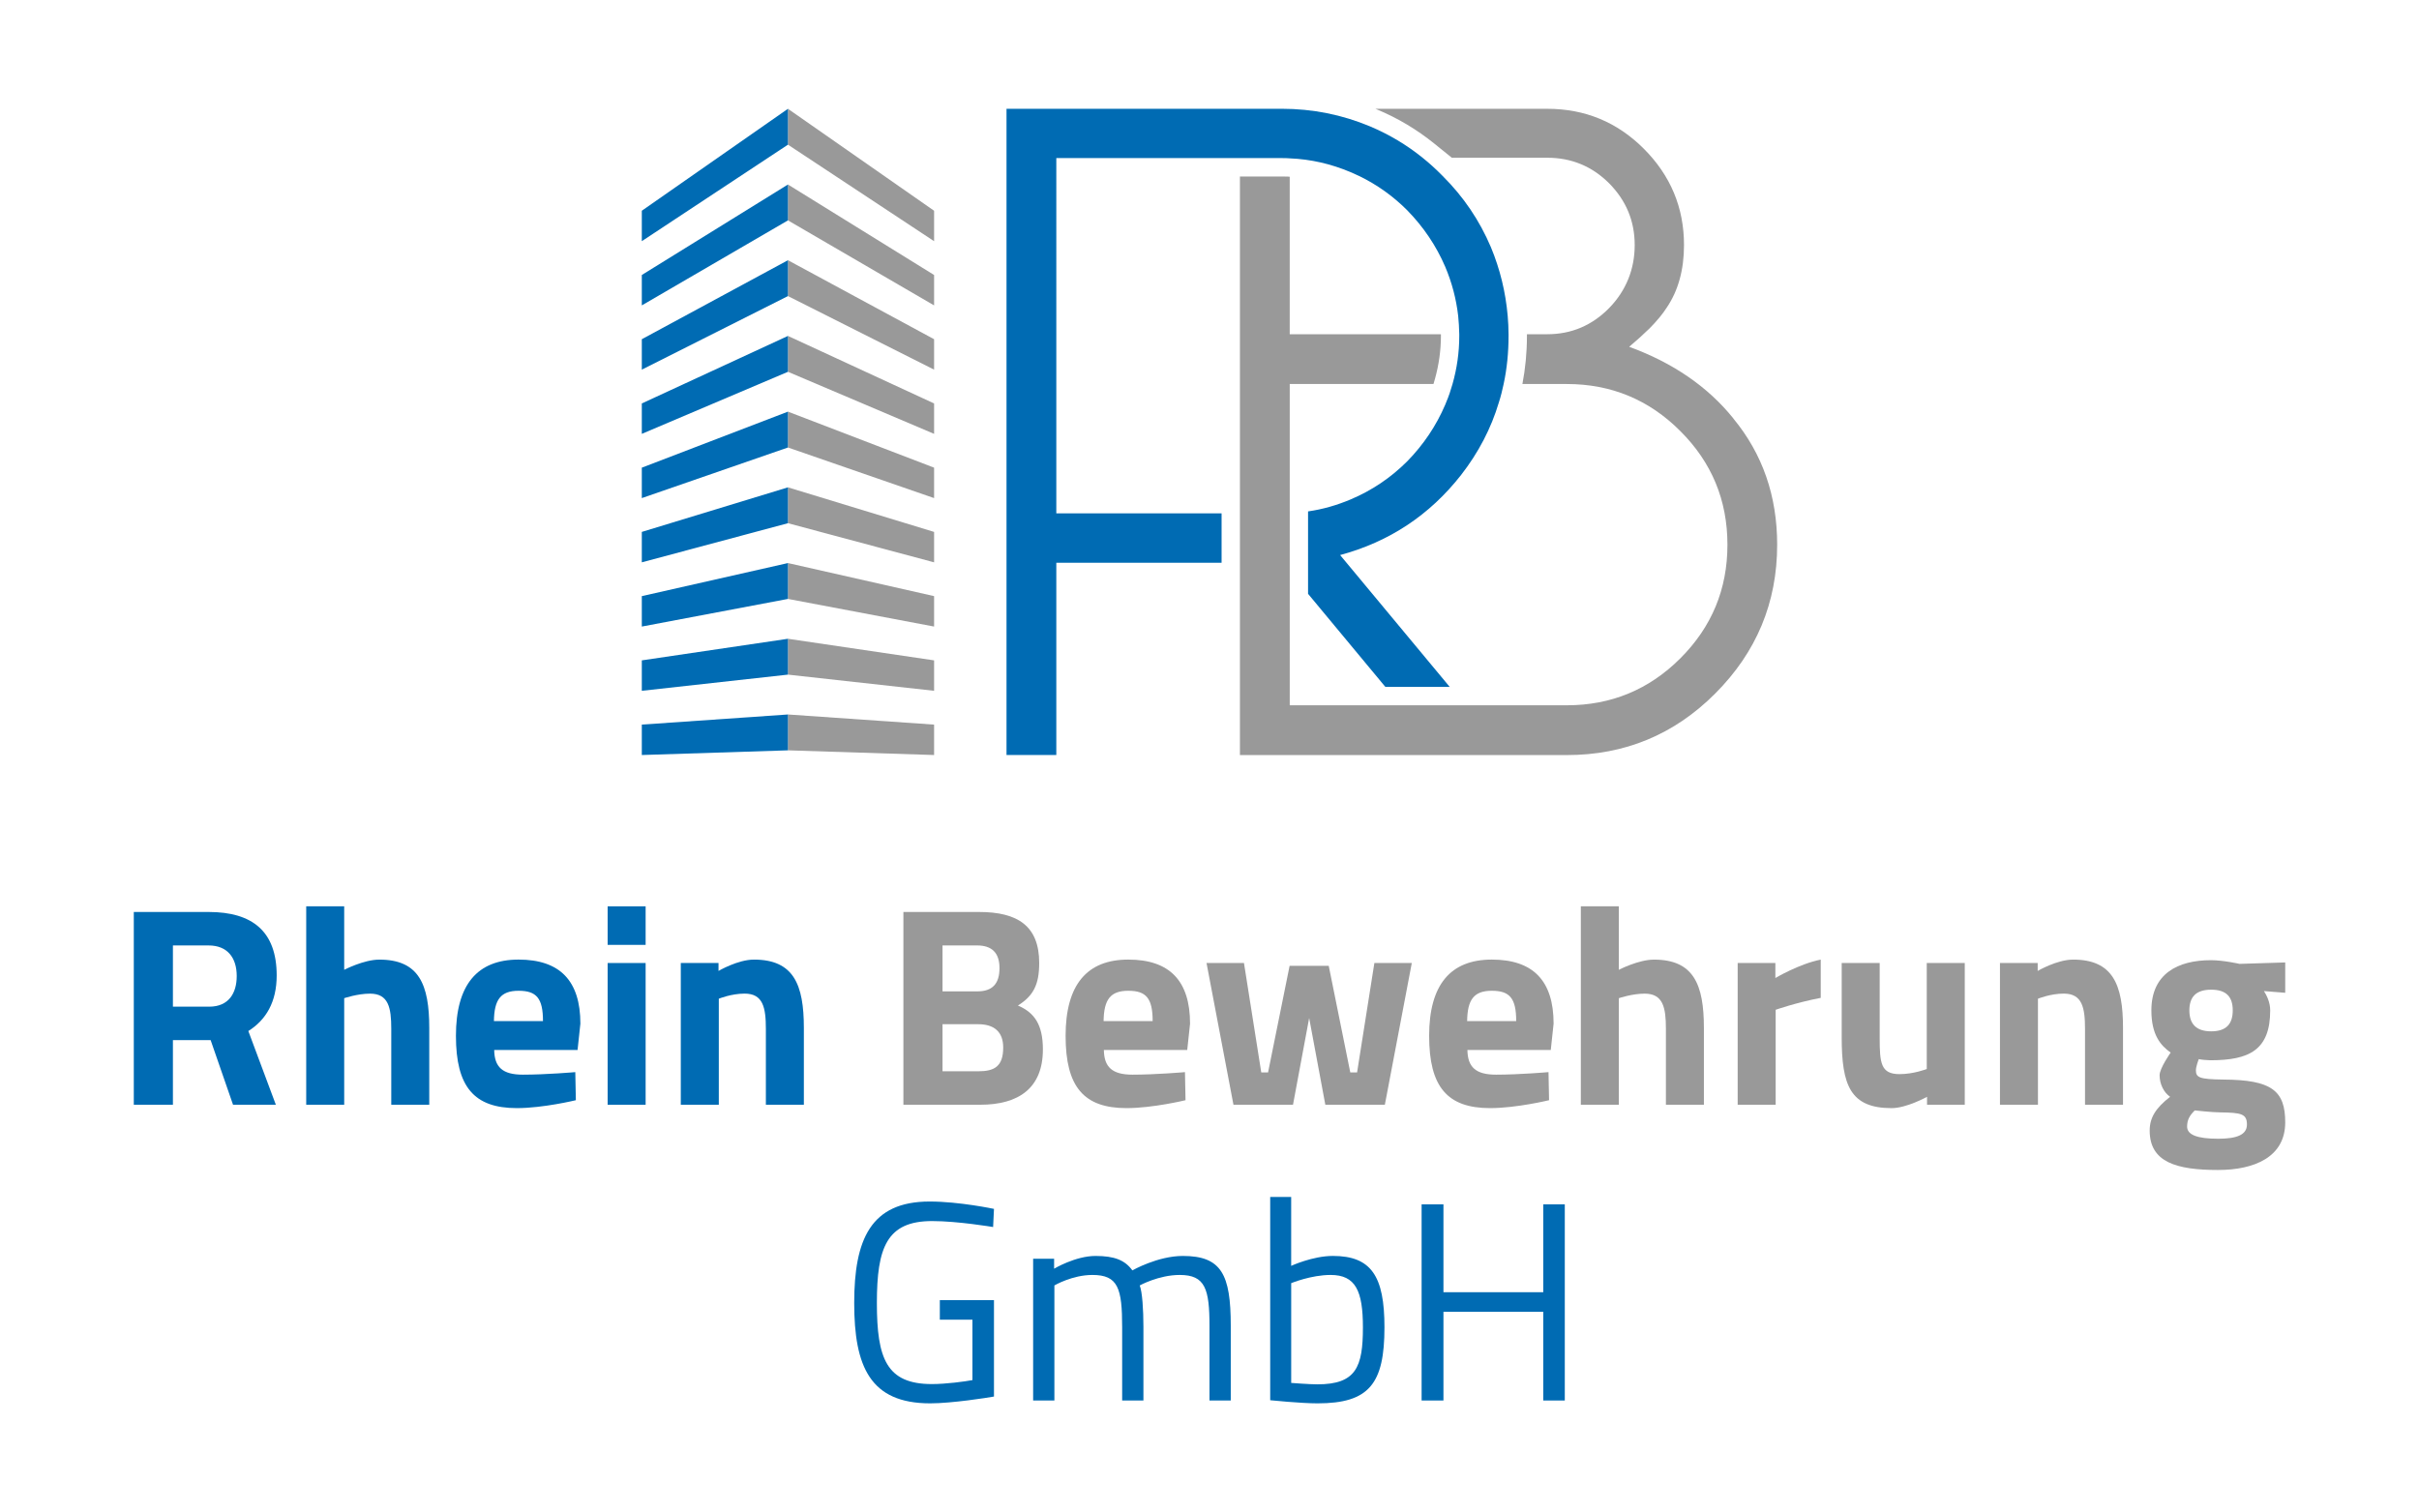 <svg xmlns="http://www.w3.org/2000/svg" id="Layer_1" data-name="Layer 1" width="1239.71" height="775.14" viewBox="0 0 1239.71 775.14"><defs><style> .cls-1 { fill: #006bb3; } .cls-2 { fill: #999; } </style></defs><g><path class="cls-1" d="m88.62,533.17v33.13h-20.05v-98.81h38.36c22.52,0,34.87,10.03,34.87,32.55,0,13.66-5.52,22.81-14.53,28.48l14.1,37.78h-21.94l-11.48-33.13h-19.33Zm18.31-48.53h-18.31v31.39h18.6c10.03,0,14.1-6.98,14.1-15.69,0-9.44-4.8-15.69-14.39-15.69Z"></path><path class="cls-1" d="m156.93,566.3v-101.71h19.47v32.55s10.03-5.23,18.02-5.23c20.34,0,25.57,12.79,25.57,35.02v39.38h-19.47v-38.94c0-10.9-1.45-18.02-10.9-18.02-6.39,0-13.22,2.33-13.22,2.33v54.63h-19.47Z"></path><path class="cls-1" d="m294.83,549.59l.29,14.38s-16.71,4.06-30.22,4.06c-21.94,0-31.24-10.9-31.24-37.05s10.9-39.09,32.11-39.09,31.67,10.9,31.67,32.84l-1.45,13.51h-42.72c.14,8.72,4.21,12.64,14.68,12.64,11.91,0,26.88-1.3,26.88-1.3Zm-16.56-26.16c0-11.77-3.34-15.55-12.5-15.55s-12.5,4.51-12.64,15.55h25.14Z"></path><path class="cls-1" d="m311.41,464.59h19.47v19.76h-19.47v-19.76Zm0,29.06h19.47v72.66h-19.47v-72.66Z"></path><path class="cls-1" d="m348.9,566.3v-72.66h19.33v4.07s9.88-5.81,18.16-5.81c20.34,0,25.58,12.79,25.58,35.02v39.38h-19.47v-38.8c0-11.05-1.45-18.17-10.9-18.17-6.83,0-13.22,2.62-13.22,2.62v54.34h-19.47Z"></path><path class="cls-2" d="m501.78,467.49c19.9,0,30.8,7.26,30.8,26.15,0,11.19-3.05,16.86-10.9,21.8,8.43,3.63,12.79,9.74,12.79,22.52,0,19.76-12.35,28.34-32.11,28.34h-39.38v-98.81h38.8Zm-18.75,17.15v23.54h17.87c7.85,0,11.33-4.07,11.33-11.92s-3.92-11.62-11.48-11.62h-17.73Zm0,40.39v24.12h18.31c8.28,0,12.79-2.47,12.79-12.21,0-8.13-4.79-11.92-12.79-11.92h-18.31Z"></path><path class="cls-2" d="m607.28,549.59l.29,14.38s-16.71,4.06-30.22,4.06c-21.94,0-31.24-10.9-31.24-37.05s10.9-39.09,32.11-39.09,31.67,10.9,31.67,32.84l-1.45,13.51h-42.72c.14,8.72,4.21,12.64,14.68,12.64,11.91,0,26.88-1.3,26.88-1.3Zm-16.56-26.16c0-11.77-3.34-15.55-12.5-15.55s-12.5,4.51-12.64,15.55h25.14Z"></path><path class="cls-2" d="m637.52,493.64l8.86,56.09h3.49l11.04-54.64h20.05l11.04,54.64h3.49l8.86-56.09h19.18l-13.81,72.66h-30.51l-8.28-44.46-8.28,44.46h-30.52l-13.8-72.66h19.18Z"></path><path class="cls-2" d="m793.59,549.59l.29,14.38s-16.71,4.06-30.22,4.06c-21.94,0-31.24-10.9-31.24-37.05s10.9-39.09,32.11-39.09,31.67,10.9,31.67,32.84l-1.45,13.51h-42.72c.14,8.72,4.21,12.64,14.68,12.64,11.91,0,26.88-1.3,26.88-1.3Zm-16.56-26.16c0-11.77-3.34-15.55-12.5-15.55s-12.5,4.51-12.64,15.55h25.14Z"></path><path class="cls-2" d="m810.16,566.3v-101.71h19.47v32.55s10.03-5.23,18.02-5.23c20.34,0,25.58,12.79,25.58,35.02v39.38h-19.47v-38.94c0-10.9-1.45-18.02-10.9-18.02-6.39,0-13.22,2.33-13.22,2.33v54.63h-19.47Z"></path><path class="cls-2" d="m890.53,493.64h19.33v7.7s12.21-7.26,23.25-9.44v19.61c-12.79,2.47-23.1,6.11-23.1,6.11v48.68h-19.47v-72.66Z"></path><path class="cls-2" d="m1006.92,493.64v72.66h-19.33v-4.07s-10.46,5.81-18.16,5.81c-21.22,0-25.58-11.77-25.58-36.32v-38.07h19.47v38.36c0,12.93.58,18.6,10.17,18.6,7.26,0,13.95-2.62,13.95-2.62v-54.34h19.47Z"></path><path class="cls-2" d="m1024.96,566.3v-72.66h19.33v4.07s9.88-5.81,18.16-5.81c20.34,0,25.57,12.79,25.57,35.02v39.38h-19.47v-38.8c0-11.05-1.45-18.17-10.9-18.17-6.83,0-13.22,2.62-13.22,2.62v54.34h-19.47Z"></path><path class="cls-2" d="m1101.69,579.52c0-6.68,3.2-11.62,10.46-17.29-3.2-2.18-5.38-6.54-5.38-11.04,0-3.63,5.67-11.62,5.67-11.62-5.09-3.63-9.88-9.01-9.88-21.65,0-18.74,13.51-25.72,30.52-25.72,6.39,0,14.68,1.89,14.68,1.89l23.39-.73v15.55l-10.9-.87c1.31,2.03,3.2,5.66,3.2,9.88,0,20.35-10.75,25.58-30.66,25.58-1.6,0-4.65-.29-5.96-.58,0,0-1.45,3.78-1.45,5.67,0,3.78,1.74,4.65,14.1,4.8,24.7.14,31.67,5.67,31.67,21.94,0,17.72-15.69,24.41-34.44,24.41-21.21,0-35.02-3.93-35.02-20.2Zm23.1-10.31c-2.47,2.47-3.92,4.65-3.92,8.28,0,4.21,5.09,6.24,15.98,6.24,9.45,0,14.68-2.03,14.68-7.26,0-5.52-2.91-6.1-13.66-6.25-4.07,0-13.08-1.01-13.08-1.01Zm19.47-51.29c0-6.83-3.2-10.6-11.04-10.6s-11.19,3.78-11.19,10.6,3.34,10.75,11.19,10.75,11.04-3.92,11.04-10.75Z"></path></g><g><path class="cls-1" d="m481.65,666.48h27.75v49.4c-3.05.58-21.65,3.49-32.69,3.49-30.8,0-38.94-18.89-38.94-51.44s8.43-52.02,38.65-52.02c15.26,0,32.98,3.78,32.98,3.78l-.44,9.3s-18.02-3.06-31.24-3.06c-23.25,0-28.33,13.51-28.33,42s4.94,41.56,28.19,41.56c7.27,0,17-1.31,20.78-2.04v-30.95h-16.71v-10.03Z"></path><path class="cls-1" d="m529.47,717.92v-72.66h10.75v5.09s10.9-6.54,21.22-6.54c9.73,0,15.11,2.18,18.89,7.41,0,0,12.93-7.41,25.87-7.41,19.76,0,24.55,9.45,24.55,35.75v38.36h-10.9v-38.07c0-19.18-2.18-26.3-15.26-26.3-10.75,0-20.49,5.38-20.49,5.38,1.31,3.34,1.89,12.49,1.89,21.21v37.78h-10.9v-37.49c0-20.05-2.04-26.88-15.26-26.88-10.32,0-19.47,5.38-19.47,5.38v58.99h-10.9Z"></path><path class="cls-1" d="m709.52,680.43c0,28.91-7.85,38.94-34.29,38.94-8.72,0-24.27-1.6-24.27-1.6v-104.19h10.75v35.31s11.04-5.09,21.36-5.09c19.76,0,26.45,10.46,26.45,36.62Zm-11.04,0c0-18.75-3.78-26.88-16.56-26.88-10.03,0-20.2,4.21-20.2,4.21v51.14s9.45.73,13.37.73c19.9,0,23.39-8.86,23.39-29.2Z"></path><path class="cls-1" d="m790.9,672.43h-51.15v45.48h-11.19v-100.55h11.19v45.04h51.15v-45.04h11.04v100.55h-11.04v-45.48Z"></path></g><g><g><path class="cls-2" d="m888.29,214.44c-13.1-16.24-30.91-28.46-53.35-36.67l5.33-4.64,5.14-4.83c3.7-3.76,6.65-7.27,8.84-10.72,5.83-8.65,8.78-19.31,8.78-31.97,0-19.18-6.9-35.67-20.63-49.4-13.6-13.6-30.09-20.44-49.46-20.44h-88.08c.31.13.63.25.94.38,10.66,4.45,20.44,10.34,29.15,17.37l9.09,7.34h48.9c12.41,0,23.01,4.39,31.78,13.17,8.71,8.84,13.04,19.37,13.04,31.6s-4.33,23.26-13.04,32.22c-8.78,8.96-19.37,13.48-31.78,13.48h-10.41v.94c0,8.53-.82,16.74-2.32,24.58h22.76c22.69,0,42.13,8.02,58.18,24.14,16.11,16.05,24.14,35.48,24.14,58.24s-8.02,42.13-24.14,58.24c-16.05,16.05-35.48,24.07-58.18,24.07h-142v-164.69h73.66l.75-2.57c2.01-7.21,3.07-14.67,3.07-22v-.94h-77.49v-80.75l-.88-.06c-1.07-.06-2.13-.06-3.2-.06h-21.44v296.59h167.51c29.65,0,55.04-10.47,76.04-31.53,21.19-21.19,31.78-46.64,31.78-76.3,0-24.95-7.46-46.52-22.51-64.76Z"></path><path class="cls-1" d="m541.36,81.04h115.54c1.38,0,2.7,0,4.07.13,10.78.44,21.13,2.82,31.22,7.08,1.5.63,3.01,1.32,4.45,2.01,9.15,4.45,17.3,10.28,24.51,17.49,8.34,8.53,14.86,18.18,19.5,28.96,3.45,8.15,5.64,16.49,6.65,25.2.31,3.07.5,6.21.56,9.4v.94c0,8.4-1.19,16.61-3.45,24.58-.88,3.13-1.94,6.33-3.26,9.4-.13.44-.31.82-.5,1.25-4.64,10.85-11.16,20.5-19.5,29.03-8.34,8.34-17.99,14.86-28.96,19.5-7.15,3.01-14.36,5.08-21.82,6.14v42.25l39.62,47.71h32.98l-56.17-67.58c25.26-6.83,45.89-20.5,62-41.06,8.96-11.54,15.42-23.95,19.37-37.24,1-3.07,1.76-6.21,2.44-9.4,1.69-7.9,2.51-16.11,2.51-24.58v-.94c0-3.2-.19-6.33-.44-9.4-1.07-12.16-3.89-23.82-8.59-35.17-5.83-13.73-14.04-25.89-24.7-36.49-.13-.13-.25-.25-.38-.38-3.2-3.26-6.52-6.27-9.97-9.03-8.15-6.58-17.11-11.91-26.89-16.05-14.42-6.02-29.47-9.03-45.26-9.03h-141.06v331.26h25.52v-98.55h84.7v-25.33h-84.7V81.04Z"></path></g><g><g><polygon class="cls-2" points="403.82 384.63 478.71 387.03 478.71 371.44 403.82 366.25 403.82 384.63"></polygon><polygon class="cls-2" points="403.82 345.82 478.71 354.11 478.71 338.51 403.82 327.44 403.82 345.82"></polygon><polygon class="cls-2" points="403.82 307.01 478.71 321.18 478.71 305.58 403.82 288.63 403.82 307.01"></polygon><polygon class="cls-2" points="403.82 268.2 478.71 288.26 478.71 272.66 403.82 249.82 403.82 268.2"></polygon><polygon class="cls-2" points="403.82 229.39 478.71 255.33 478.71 239.73 403.82 211.01 403.82 229.39"></polygon><polygon class="cls-2" points="403.82 190.59 478.71 222.4 478.71 206.81 403.82 172.2 403.82 190.59"></polygon><polygon class="cls-2" points="403.82 151.78 478.71 189.48 478.71 173.88 403.82 133.39 403.82 151.78"></polygon><polygon class="cls-2" points="403.82 112.97 478.71 156.55 478.71 140.96 403.82 94.58 403.82 112.97"></polygon><polygon class="cls-2" points="403.82 74.16 478.71 123.63 478.71 108.03 403.82 55.77 403.82 74.16"></polygon></g><g><polygon class="cls-1" points="403.82 384.63 328.92 387.03 328.92 371.44 403.82 366.25 403.82 384.63"></polygon><polygon class="cls-1" points="403.82 345.82 328.92 354.11 328.92 338.51 403.82 327.44 403.82 345.82"></polygon><polygon class="cls-1" points="403.82 307.01 328.92 321.18 328.92 305.58 403.82 288.63 403.82 307.01"></polygon><polygon class="cls-1" points="403.82 268.2 328.92 288.26 328.92 272.66 403.82 249.82 403.82 268.2"></polygon><polygon class="cls-1" points="403.82 229.39 328.92 255.33 328.92 239.73 403.82 211.01 403.82 229.39"></polygon><polygon class="cls-1" points="403.82 190.59 328.92 222.4 328.92 206.81 403.82 172.2 403.82 190.59"></polygon><polygon class="cls-1" points="403.82 151.78 328.92 189.48 328.92 173.88 403.82 133.39 403.82 151.78"></polygon><polygon class="cls-1" points="403.82 112.97 328.92 156.55 328.92 140.96 403.82 94.58 403.82 112.97"></polygon><polygon class="cls-1" points="403.82 74.16 328.92 123.63 328.92 108.03 403.82 55.77 403.82 74.16"></polygon></g></g></g></svg>